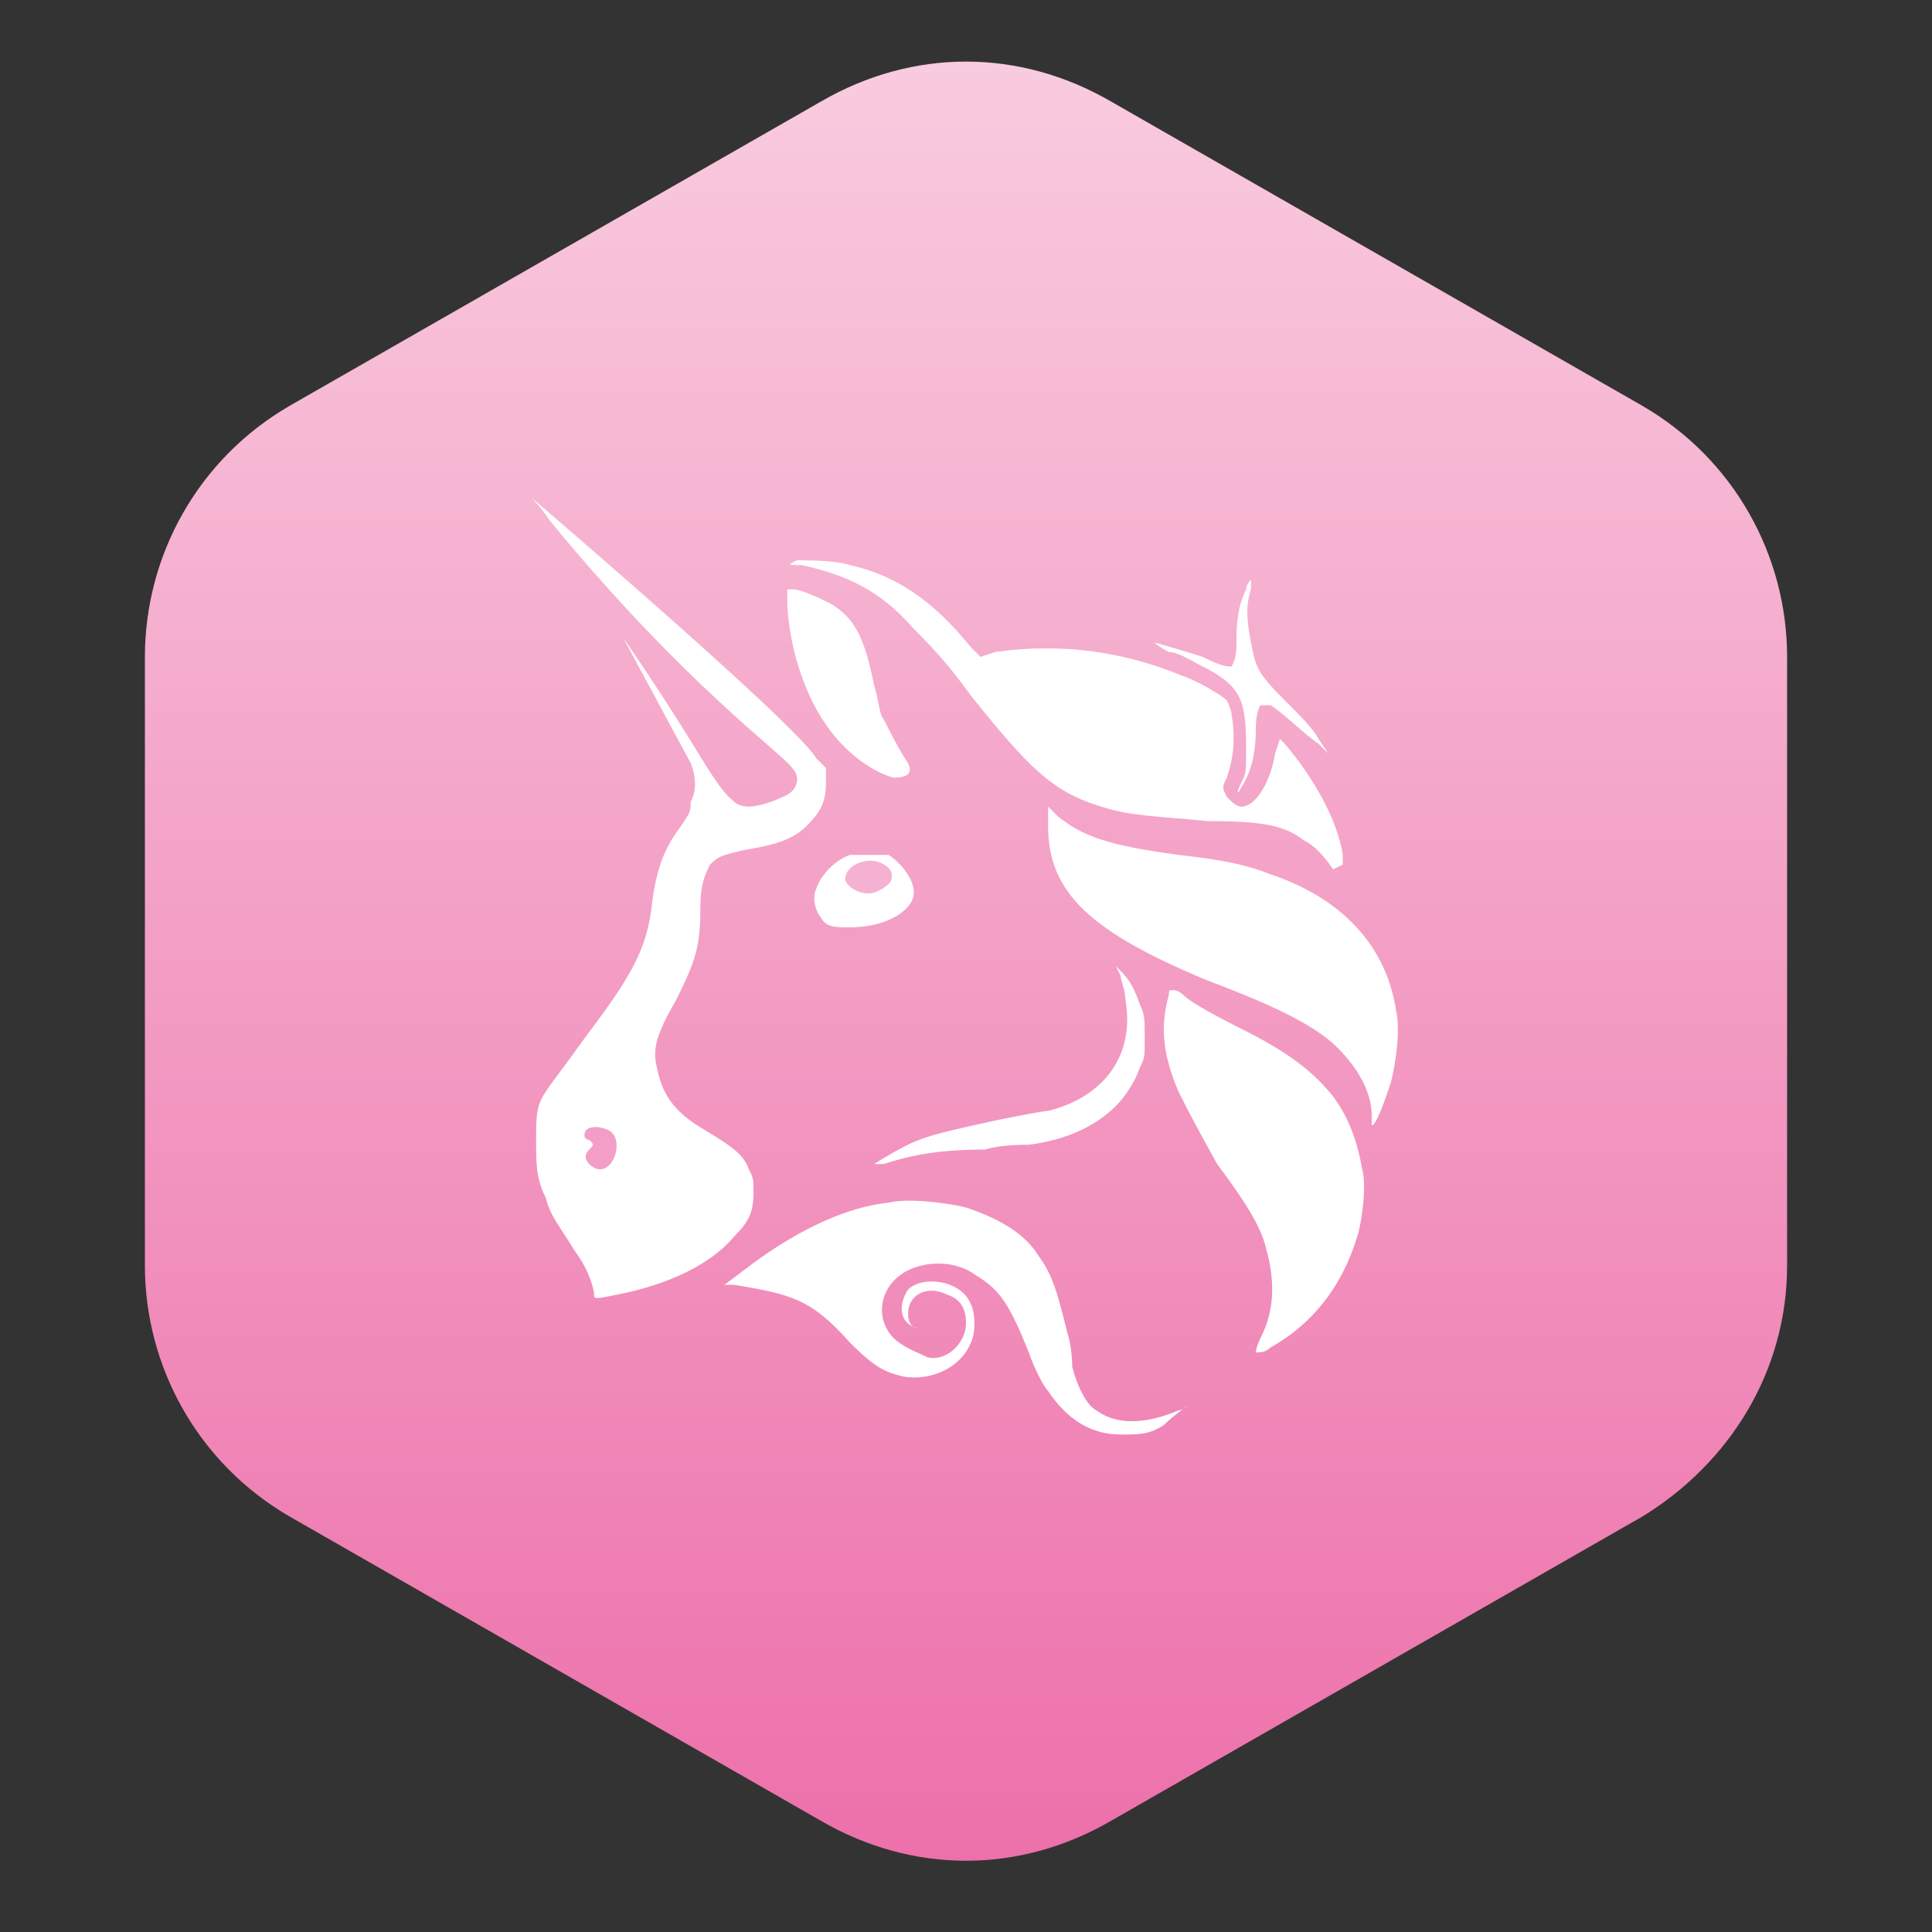 <svg version="1.1" id="Layer_1" xmlns="http://www.w3.org/2000/svg" x="0" y="0" viewBox="0 0 40 40" xml:space="preserve"><rect x="0" y="0" width="40" height="40" fill="#333333" stroke="none"/><style>.st1{fill:#fff}</style><linearGradient id="SVGID_1_" gradientUnits="userSpaceOnUse" x1="77.319" y1="1249.179" x2="114.61" y2="1249.179" gradientTransform="matrix(0 1 1 0 -1229.178 -76.042)"><stop offset="0" stop-color="#f9cbdf"/><stop offset=".999" stop-color="#ed70aa"/></linearGradient><path d="M37 26.2V13.6c0-2.1-1.1-4.1-3-5.2L23 2.1c-1.9-1.1-4.1-1.1-6 0L6 8.4c-1.9 1.1-3 3.1-3 5.2v12.6c0 2.1 1.1 4.1 3 5.2l11 6.3c1.9 1.1 4.1 1.1 6 0l11-6.3c1.8-1.1 3-3 3-5.2z" fill="url(#SVGID_1_)"/><path class="st1" d="M16.6 11.7c-.3 0-.3 0-.1-.1.2 0 .8 0 1.1.1.9.2 1.7.7 2.5 1.7l.2.2.3-.1c1.4-.2 2.7 0 3.9.5.3.1.8.4.9.5 0 0 .1.2.1.3.1.6 0 1-.1 1.3-.1.2-.1.2 0 .4.1.1.2.2.3.2.3 0 .6-.5.7-1.1l.1-.3.1.1c.6.7 1.1 1.6 1.2 2.3v.2l-.2.1c-.2-.3-.4-.5-.6-.6-.4-.3-.8-.4-2-.4-1-.1-1.6-.1-2.2-.3-1-.3-1.5-.8-2.7-2.3-.5-.7-.9-1.1-1.2-1.4-.7-.8-1.4-1.1-2.3-1.3z"/><path class="st1" d="M25.6 13.2c0-.5.1-.8.2-1 0-.1.1-.2.1-.2v.2c-.1.3-.1.6 0 1.1.1.5.1.6.7 1.2.3.3.6.6.7.8l.2.3-.2-.2c-.3-.2-.8-.7-1-.8h-.2s-.1.1-.1.5c0 .5-.1.9-.3 1.2-.1.2-.1.1 0-.1s.1-.2.1-.7c0-1-.1-1.3-.9-1.7-.2-.1-.5-.3-.7-.3-.2-.1-.3-.2-.3-.2s.7.2 1 .3c.4.2.5.2.6.2.1-.2.1-.3.1-.6zM17.1 15c-.5-.7-.8-1.8-.8-2.6v-.2h.1c.2 0 .6.2.8.3.5.3.7.7.9 1.7.1.3.1.6.2.7.1.2.3.6.5.9.1.2 0 .3-.3.3-.4-.1-1-.5-1.4-1.1zm7.9 5.3c-2.4-1-3.3-1.8-3.3-3.2v-.4l.2.2c.5.4 1 .6 2.5.8.9.1 1.4.2 1.9.4 1.5.5 2.4 1.5 2.6 2.8.1.4 0 1.1-.1 1.5-.1.3-.3.9-.4.9v-.2c0-.5-.3-1-.7-1.4-.4-.4-1.1-.8-2.7-1.4zm-1.7.4c0-.2-.1-.4-.1-.5l-.1-.2.1.1c.2.2.3.4.4.7.1.2.1.3.1.7 0 .4 0 .4-.1.6-.1.3-.3.6-.5.8-.4.4-1 .7-1.8.8-.1 0-.6 0-.9.1-.9 0-1.5.1-2.1.3h-.2s.3-.2.7-.4c.4-.2.9-.3 1.8-.5.5-.1 1-.2 1.1-.2 1.2-.3 1.8-1.2 1.6-2.3z"/><path class="st1" d="M24.4 22.6c-.3-.7-.4-1.3-.2-2 0-.1 0-.1.1-.1 0 0 .1 0 .2.1s.4.3 1.2.7c1 .5 1.5.9 1.9 1.4.3.4.5.9.6 1.5.1.3 0 1.1-.1 1.4-.3 1-.9 1.8-1.8 2.3-.1.1-.2.1-.3.1 0 0 0-.1.1-.3.3-.6.3-1.2.1-1.9-.1-.4-.4-.9-1-1.7-.5-.9-.6-1.1-.8-1.5zm-9 3.7c.9-.7 2-1.3 3-1.4.4-.1 1.2 0 1.6.1.6.2 1.2.5 1.5 1 .3.4.4.8.6 1.6.1.3.1.7.1.7.1.4.3.8.5.9.4.3 1 .3 1.7 0 .1 0 .2-.1.2-.1s-.3.2-.5.4c-.3.2-.5.2-.9.2-.6 0-1.1-.3-1.5-.9-.1-.1-.3-.5-.4-.8-.4-1-.6-1.3-1.1-1.6-.4-.3-1-.3-1.4-.1-.6.3-.7 1-.3 1.4.2.2.5.3.7.4.4.1.8-.3.8-.7 0-.3-.1-.5-.4-.6-.4-.2-.8 0-.8.4 0 .2.1.3.2.3s.1 0 0 0c-.4-.1-.4-.5-.2-.8.3-.3 1.1-.2 1.3.3.1.2.1.6 0 .8-.2.5-.8.8-1.4.7-.4-.1-.6-.2-1.1-.7-.8-.9-1.2-1-2.4-1.2H15l.4-.3zm-4-15.5c2.8 3.4 4.8 4.8 5 5.1.2.2.1.5-.2.6-.2.1-.5.2-.7.2-.2 0-.3-.1-.3-.1-.1-.1-.2-.1-.8-1.1-.8-1.3-1.5-2.3-1.5-2.3l1.4 2.6c.2.5 0 .8 0 .8 0 .2 0 .2-.2.5-.3.4-.5.8-.6 1.6-.1 1-.5 1.6-1.4 2.8-.5.7-.6.8-.8 1.1-.2.3-.2.5-.2 1s0 .8.2 1.2c.1.4.3.6.6 1.1.3.4.4.8.4.9 0 .1 0 .1.5 0 1-.2 1.9-.6 2.4-1.2.3-.3.4-.5.4-.9 0-.3 0-.3-.1-.5-.1-.3-.4-.5-.9-.8-.7-.4-.9-.8-1-1.3-.1-.4 0-.7.4-1.4.4-.8.5-1.1.5-1.9 0-.5.1-.7.2-.9.2-.2.3-.2.7-.3.6-.1 1-.2 1.3-.5.3-.3.4-.5.4-.9v-.3l-.2-.2c-.4-.7-5.9-5.4-5.9-5.4s.2.2.4.5zm1.3 13.3c.1-.2.1-.5-.2-.7-.2-.1-.5-.1-.5.1 0 .1 0 .1.1.1.1.1.1.1 0 .3-.1.1-.1.3 0 .3.3.1.5.1.6-.1zm4.9-6.4c-.3.1-.6.4-.7.7-.1.2 0 .5.1.6.1.2.3.2.6.2.7 0 1.2-.3 1.3-.6.1-.3-.2-.7-.5-.9h-.8zm.8.6c.1-.1.1-.3-.1-.4-.3-.2-.8 0-.8.3 0 .2.3.3.5.3.1 0 .3-.1.4-.2z"/><path d="M18.4 18.3c.1-.1.1-.3-.1-.4-.3-.2-.8 0-.8.3 0 .1.2.3.5.3.1 0 .3-.1.4-.2z" fill="#f5b1d1"/><path d="M12.7 24c.1-.2.1-.5-.1-.6-.2-.1-.5-.1-.5.1 0 0 0 .1.1.1.1.1.1.1 0 .2s-.1.2 0 .3c.2.2.4.1.5-.1z" fill="#f39ec6"/></svg>